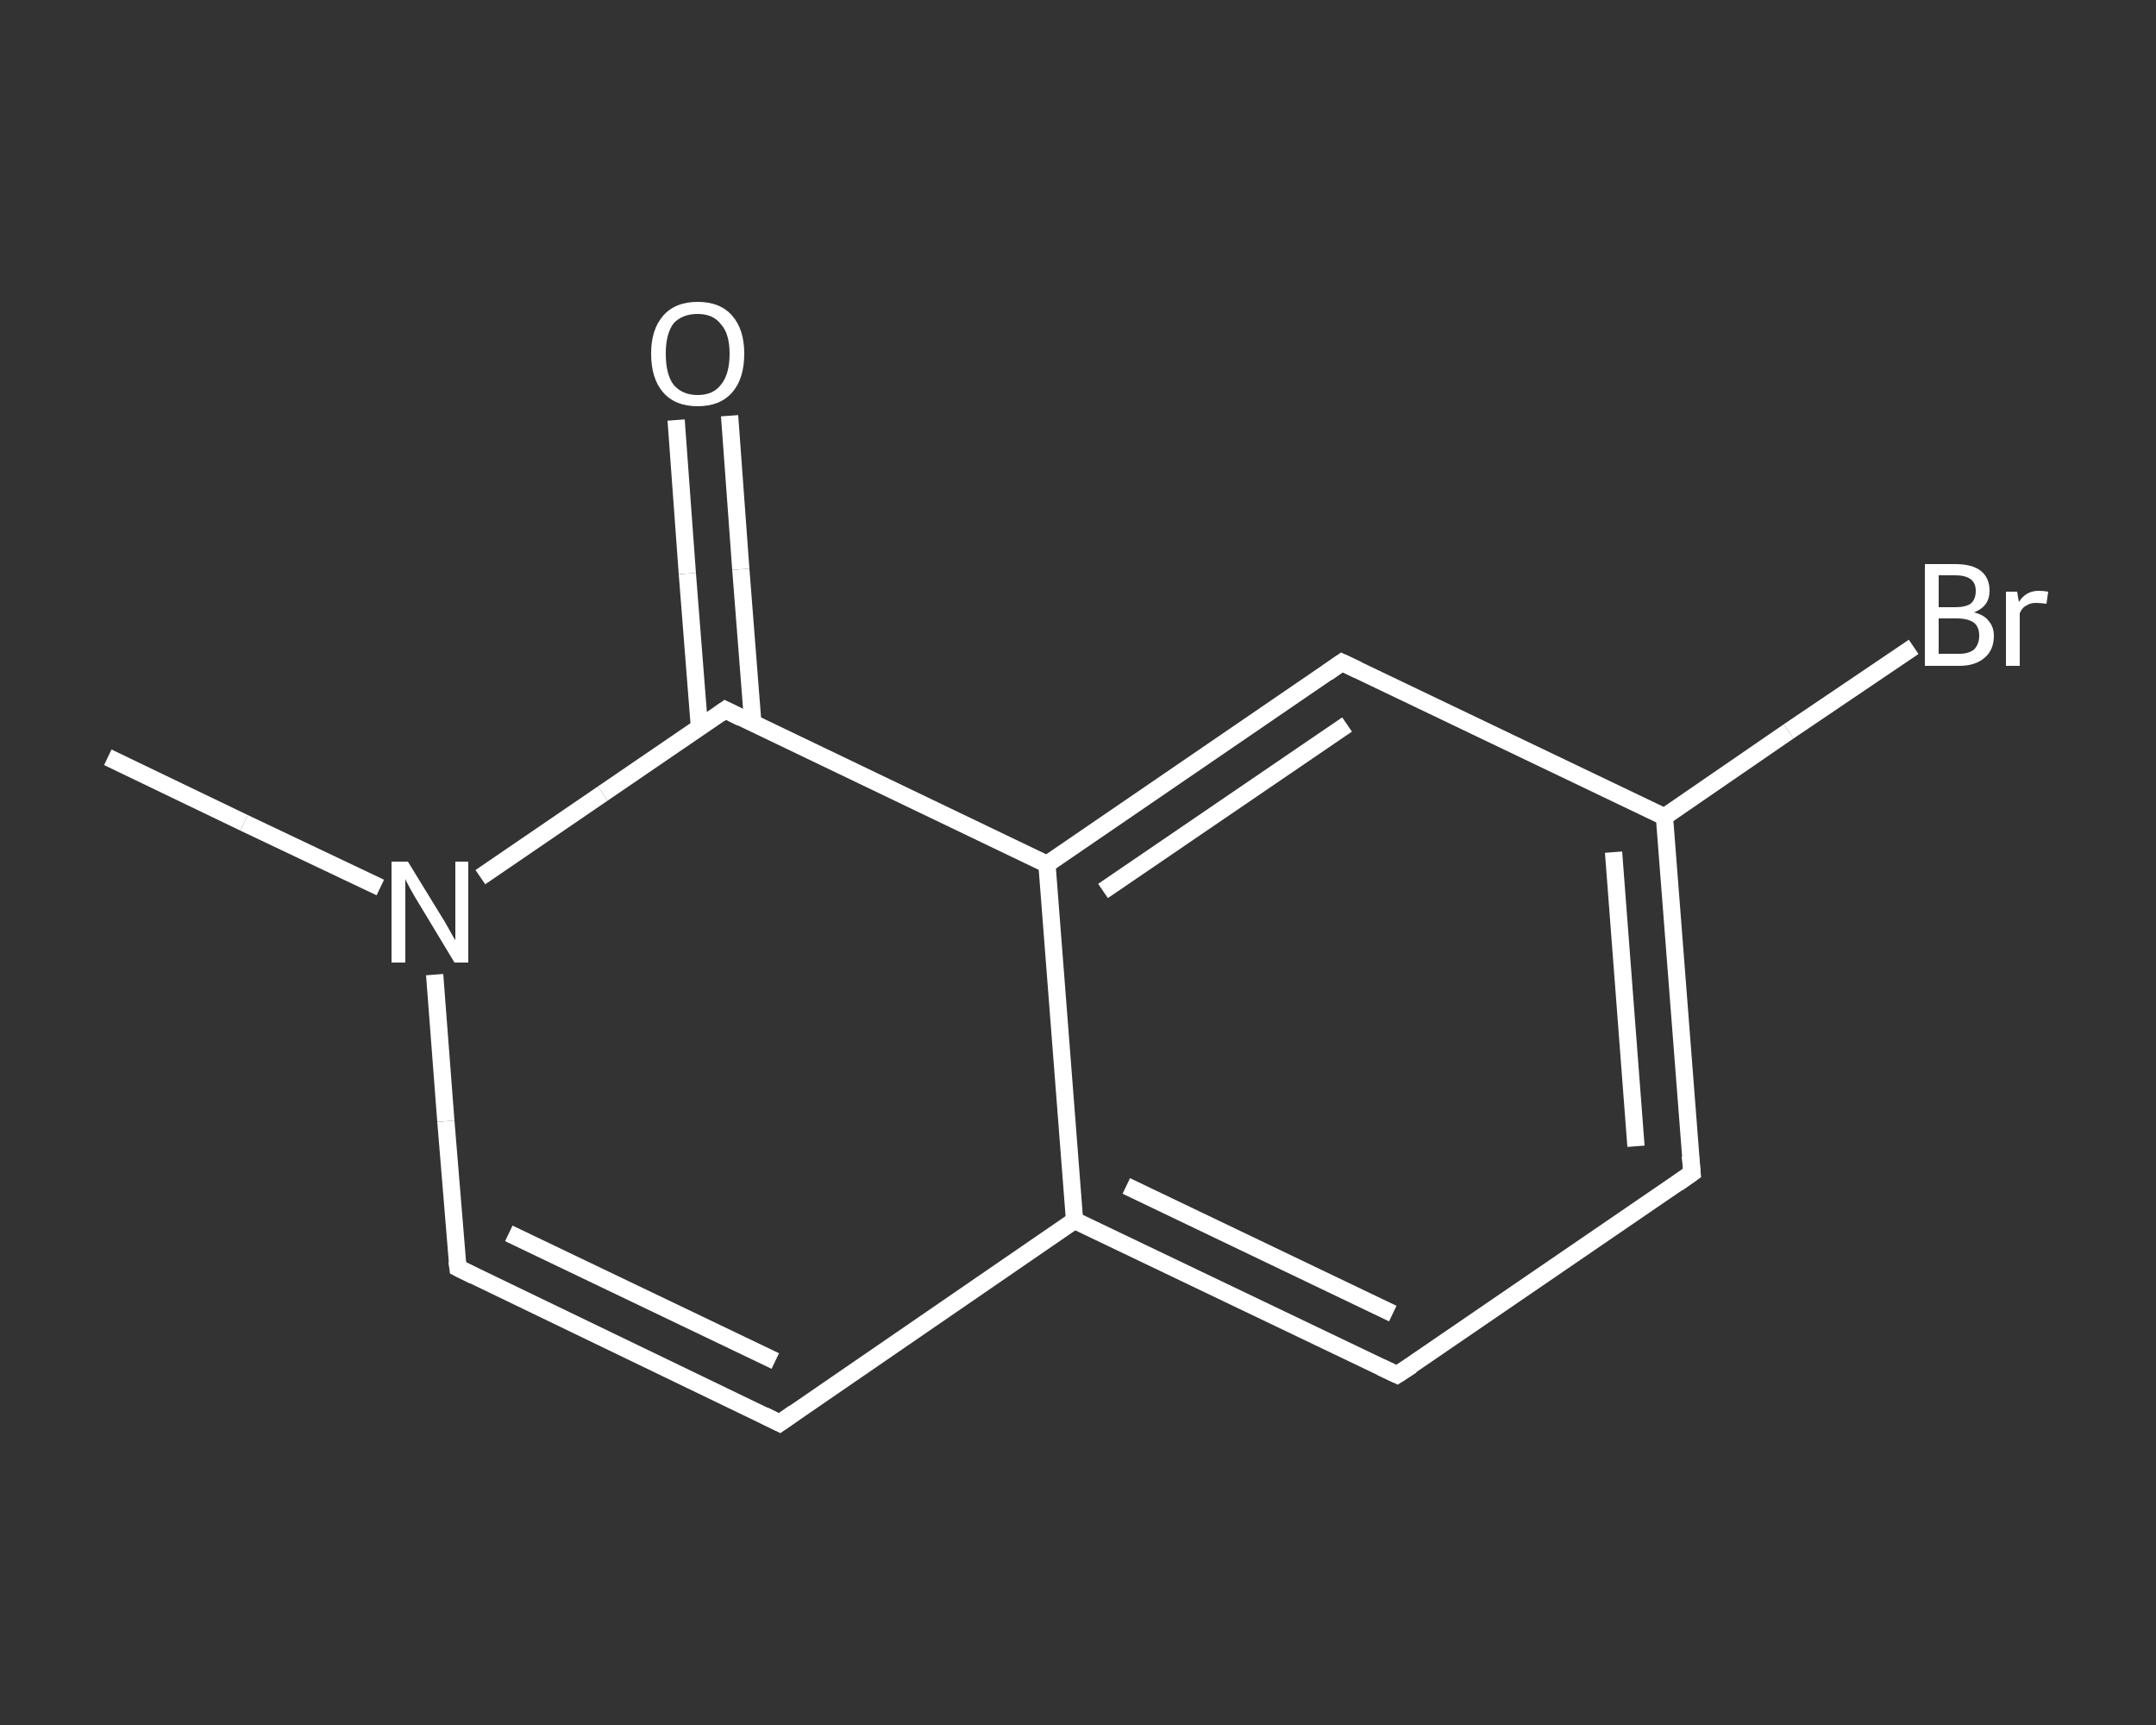 <?xml version='1.0' encoding='iso-8859-1'?>
<svg version='1.1' baseProfile='full'
              xmlns='http://www.w3.org/2000/svg'
                      xmlns:rdkit='http://www.rdkit.org/xml'
                      xmlns:xlink='http://www.w3.org/1999/xlink'
                  xml:space='preserve'
width='250px' height='200px' viewBox='0 0 250 200'>
<rect x="0" y="0" width="250" height="200" fill="#333333" stroke="none"/>
<!-- END OF HEADER -->
<rect style='opacity:1.0;fill:transparent;stroke:none' width='250.0' height='200.0' x='0.0' y='0.0'> </rect>
<path class='bond-0 atom-0 atom-1' d='M 12.5,87.8 L 28.3,95.4' style='fill:none;fill-rule:evenodd;stroke:#FFFFFF;stroke-width:2.0px;stroke-linecap:butt;stroke-linejoin:miter;stroke-opacity:1' />
<path class='bond-0 atom-0 atom-1' d='M 28.3,95.4 L 44.1,102.9' style='fill:none;fill-rule:evenodd;stroke:#FFFFFF;stroke-width:2.0px;stroke-linecap:butt;stroke-linejoin:miter;stroke-opacity:1' />
<path class='bond-1 atom-1 atom-2' d='M 50.4,113.0 L 51.7,130.0' style='fill:none;fill-rule:evenodd;stroke:#FFFFFF;stroke-width:2.0px;stroke-linecap:butt;stroke-linejoin:miter;stroke-opacity:1' />
<path class='bond-1 atom-1 atom-2' d='M 51.7,130.0 L 53.1,147.0' style='fill:none;fill-rule:evenodd;stroke:#FFFFFF;stroke-width:2.0px;stroke-linecap:butt;stroke-linejoin:miter;stroke-opacity:1' />
<path class='bond-2 atom-2 atom-3' d='M 53.1,147.0 L 90.4,165.0' style='fill:none;fill-rule:evenodd;stroke:#FFFFFF;stroke-width:2.0px;stroke-linecap:butt;stroke-linejoin:miter;stroke-opacity:1' />
<path class='bond-2 atom-2 atom-3' d='M 59.0,143.0 L 89.9,157.8' style='fill:none;fill-rule:evenodd;stroke:#FFFFFF;stroke-width:2.0px;stroke-linecap:butt;stroke-linejoin:miter;stroke-opacity:1' />
<path class='bond-3 atom-3 atom-4' d='M 90.4,165.0 L 124.6,141.5' style='fill:none;fill-rule:evenodd;stroke:#FFFFFF;stroke-width:2.0px;stroke-linecap:butt;stroke-linejoin:miter;stroke-opacity:1' />
<path class='bond-4 atom-4 atom-5' d='M 124.6,141.5 L 162.0,159.4' style='fill:none;fill-rule:evenodd;stroke:#FFFFFF;stroke-width:2.0px;stroke-linecap:butt;stroke-linejoin:miter;stroke-opacity:1' />
<path class='bond-4 atom-4 atom-5' d='M 130.6,137.5 L 161.5,152.3' style='fill:none;fill-rule:evenodd;stroke:#FFFFFF;stroke-width:2.0px;stroke-linecap:butt;stroke-linejoin:miter;stroke-opacity:1' />
<path class='bond-5 atom-5 atom-6' d='M 162.0,159.4 L 196.2,136.0' style='fill:none;fill-rule:evenodd;stroke:#FFFFFF;stroke-width:2.0px;stroke-linecap:butt;stroke-linejoin:miter;stroke-opacity:1' />
<path class='bond-6 atom-6 atom-7' d='M 196.2,136.0 L 193.0,94.7' style='fill:none;fill-rule:evenodd;stroke:#FFFFFF;stroke-width:2.0px;stroke-linecap:butt;stroke-linejoin:miter;stroke-opacity:1' />
<path class='bond-6 atom-6 atom-7' d='M 189.7,132.9 L 187.1,98.8' style='fill:none;fill-rule:evenodd;stroke:#FFFFFF;stroke-width:2.0px;stroke-linecap:butt;stroke-linejoin:miter;stroke-opacity:1' />
<path class='bond-7 atom-7 atom-8' d='M 193.0,94.7 L 207.4,84.8' style='fill:none;fill-rule:evenodd;stroke:#FFFFFF;stroke-width:2.0px;stroke-linecap:butt;stroke-linejoin:miter;stroke-opacity:1' />
<path class='bond-7 atom-7 atom-8' d='M 207.4,84.8 L 221.9,75.0' style='fill:none;fill-rule:evenodd;stroke:#FFFFFF;stroke-width:2.0px;stroke-linecap:butt;stroke-linejoin:miter;stroke-opacity:1' />
<path class='bond-8 atom-7 atom-9' d='M 193.0,94.7 L 155.6,76.8' style='fill:none;fill-rule:evenodd;stroke:#FFFFFF;stroke-width:2.0px;stroke-linecap:butt;stroke-linejoin:miter;stroke-opacity:1' />
<path class='bond-9 atom-9 atom-10' d='M 155.6,76.8 L 121.4,100.2' style='fill:none;fill-rule:evenodd;stroke:#FFFFFF;stroke-width:2.0px;stroke-linecap:butt;stroke-linejoin:miter;stroke-opacity:1' />
<path class='bond-9 atom-9 atom-10' d='M 156.2,84.0 L 127.9,103.3' style='fill:none;fill-rule:evenodd;stroke:#FFFFFF;stroke-width:2.0px;stroke-linecap:butt;stroke-linejoin:miter;stroke-opacity:1' />
<path class='bond-10 atom-10 atom-11' d='M 121.4,100.2 L 84.1,82.3' style='fill:none;fill-rule:evenodd;stroke:#FFFFFF;stroke-width:2.0px;stroke-linecap:butt;stroke-linejoin:miter;stroke-opacity:1' />
<path class='bond-11 atom-11 atom-12' d='M 87.3,83.9 L 85.9,66.0' style='fill:none;fill-rule:evenodd;stroke:#FFFFFF;stroke-width:2.0px;stroke-linecap:butt;stroke-linejoin:miter;stroke-opacity:1' />
<path class='bond-11 atom-11 atom-12' d='M 85.9,66.0 L 84.6,48.2' style='fill:none;fill-rule:evenodd;stroke:#FFFFFF;stroke-width:2.0px;stroke-linecap:butt;stroke-linejoin:miter;stroke-opacity:1' />
<path class='bond-11 atom-11 atom-12' d='M 81.1,84.3 L 79.7,66.5' style='fill:none;fill-rule:evenodd;stroke:#FFFFFF;stroke-width:2.0px;stroke-linecap:butt;stroke-linejoin:miter;stroke-opacity:1' />
<path class='bond-11 atom-11 atom-12' d='M 79.7,66.5 L 78.4,48.7' style='fill:none;fill-rule:evenodd;stroke:#FFFFFF;stroke-width:2.0px;stroke-linecap:butt;stroke-linejoin:miter;stroke-opacity:1' />
<path class='bond-12 atom-11 atom-1' d='M 84.1,82.3 L 69.9,92.0' style='fill:none;fill-rule:evenodd;stroke:#FFFFFF;stroke-width:2.0px;stroke-linecap:butt;stroke-linejoin:miter;stroke-opacity:1' />
<path class='bond-12 atom-11 atom-1' d='M 69.9,92.0 L 55.7,101.7' style='fill:none;fill-rule:evenodd;stroke:#FFFFFF;stroke-width:2.0px;stroke-linecap:butt;stroke-linejoin:miter;stroke-opacity:1' />
<path class='bond-13 atom-10 atom-4' d='M 121.4,100.2 L 124.6,141.5' style='fill:none;fill-rule:evenodd;stroke:#FFFFFF;stroke-width:2.0px;stroke-linecap:butt;stroke-linejoin:miter;stroke-opacity:1' />
<path d='M 53.0,146.2 L 53.1,147.0 L 54.9,147.9' style='fill:none;stroke:#FFFFFF;stroke-width:2.0px;stroke-linecap:butt;stroke-linejoin:miter;stroke-opacity:1;' />
<path d='M 88.6,164.1 L 90.4,165.0 L 92.1,163.8' style='fill:none;stroke:#FFFFFF;stroke-width:2.0px;stroke-linecap:butt;stroke-linejoin:miter;stroke-opacity:1;' />
<path d='M 160.1,158.5 L 162.0,159.4 L 163.7,158.3' style='fill:none;stroke:#FFFFFF;stroke-width:2.0px;stroke-linecap:butt;stroke-linejoin:miter;stroke-opacity:1;' />
<path d='M 194.5,137.2 L 196.2,136.0 L 196.0,134.0' style='fill:none;stroke:#FFFFFF;stroke-width:2.0px;stroke-linecap:butt;stroke-linejoin:miter;stroke-opacity:1;' />
<path d='M 157.5,77.7 L 155.6,76.8 L 153.9,78.0' style='fill:none;stroke:#FFFFFF;stroke-width:2.0px;stroke-linecap:butt;stroke-linejoin:miter;stroke-opacity:1;' />
<path d='M 85.9,83.2 L 84.1,82.3 L 83.4,82.8' style='fill:none;stroke:#FFFFFF;stroke-width:2.0px;stroke-linecap:butt;stroke-linejoin:miter;stroke-opacity:1;' />
<path class='atom-1' d='M 47.3 99.9
L 51.1 106.1
Q 51.5 106.7, 52.1 107.8
Q 52.7 108.9, 52.8 109.0
L 52.8 99.9
L 54.3 99.9
L 54.3 111.6
L 52.7 111.6
L 48.6 104.8
Q 48.1 104.0, 47.6 103.1
Q 47.1 102.2, 47.0 101.9
L 47.0 111.6
L 45.4 111.6
L 45.4 99.9
L 47.3 99.9
' fill='#FFFFFF'/>
<path class='atom-8' d='M 228.9 71.0
Q 230.1 71.3, 230.6 72.0
Q 231.2 72.7, 231.2 73.7
Q 231.2 75.3, 230.2 76.2
Q 229.1 77.2, 227.2 77.2
L 223.2 77.2
L 223.2 65.4
L 226.7 65.4
Q 228.7 65.4, 229.7 66.2
Q 230.7 67.0, 230.7 68.5
Q 230.7 70.3, 228.9 71.0
M 224.8 66.7
L 224.8 70.4
L 226.7 70.4
Q 227.9 70.4, 228.5 70.0
Q 229.1 69.5, 229.1 68.5
Q 229.1 66.7, 226.7 66.7
L 224.8 66.7
M 227.2 75.8
Q 228.3 75.8, 228.9 75.3
Q 229.5 74.7, 229.5 73.7
Q 229.5 72.7, 228.9 72.2
Q 228.2 71.7, 226.9 71.7
L 224.8 71.7
L 224.8 75.8
L 227.2 75.8
' fill='#FFFFFF'/>
<path class='atom-8' d='M 233.9 68.6
L 234.1 69.8
Q 234.9 68.5, 236.4 68.5
Q 236.9 68.5, 237.5 68.6
L 237.3 70.0
Q 236.5 69.9, 236.1 69.9
Q 235.4 69.9, 235.0 70.2
Q 234.5 70.4, 234.2 71.1
L 234.2 77.2
L 232.6 77.2
L 232.6 68.6
L 233.9 68.6
' fill='#FFFFFF'/>
<path class='atom-12' d='M 75.5 41.0
Q 75.5 38.2, 76.9 36.6
Q 78.3 35.0, 80.9 35.0
Q 83.5 35.0, 84.9 36.6
Q 86.3 38.2, 86.3 41.0
Q 86.3 43.9, 84.9 45.5
Q 83.5 47.1, 80.9 47.1
Q 78.3 47.1, 76.9 45.5
Q 75.5 43.9, 75.5 41.0
M 80.9 45.8
Q 82.7 45.8, 83.6 44.6
Q 84.6 43.4, 84.6 41.0
Q 84.6 38.7, 83.6 37.6
Q 82.7 36.4, 80.9 36.4
Q 79.1 36.4, 78.1 37.5
Q 77.2 38.7, 77.2 41.0
Q 77.2 43.4, 78.1 44.6
Q 79.1 45.8, 80.9 45.8
' fill='#FFFFFF'/>
</svg>
